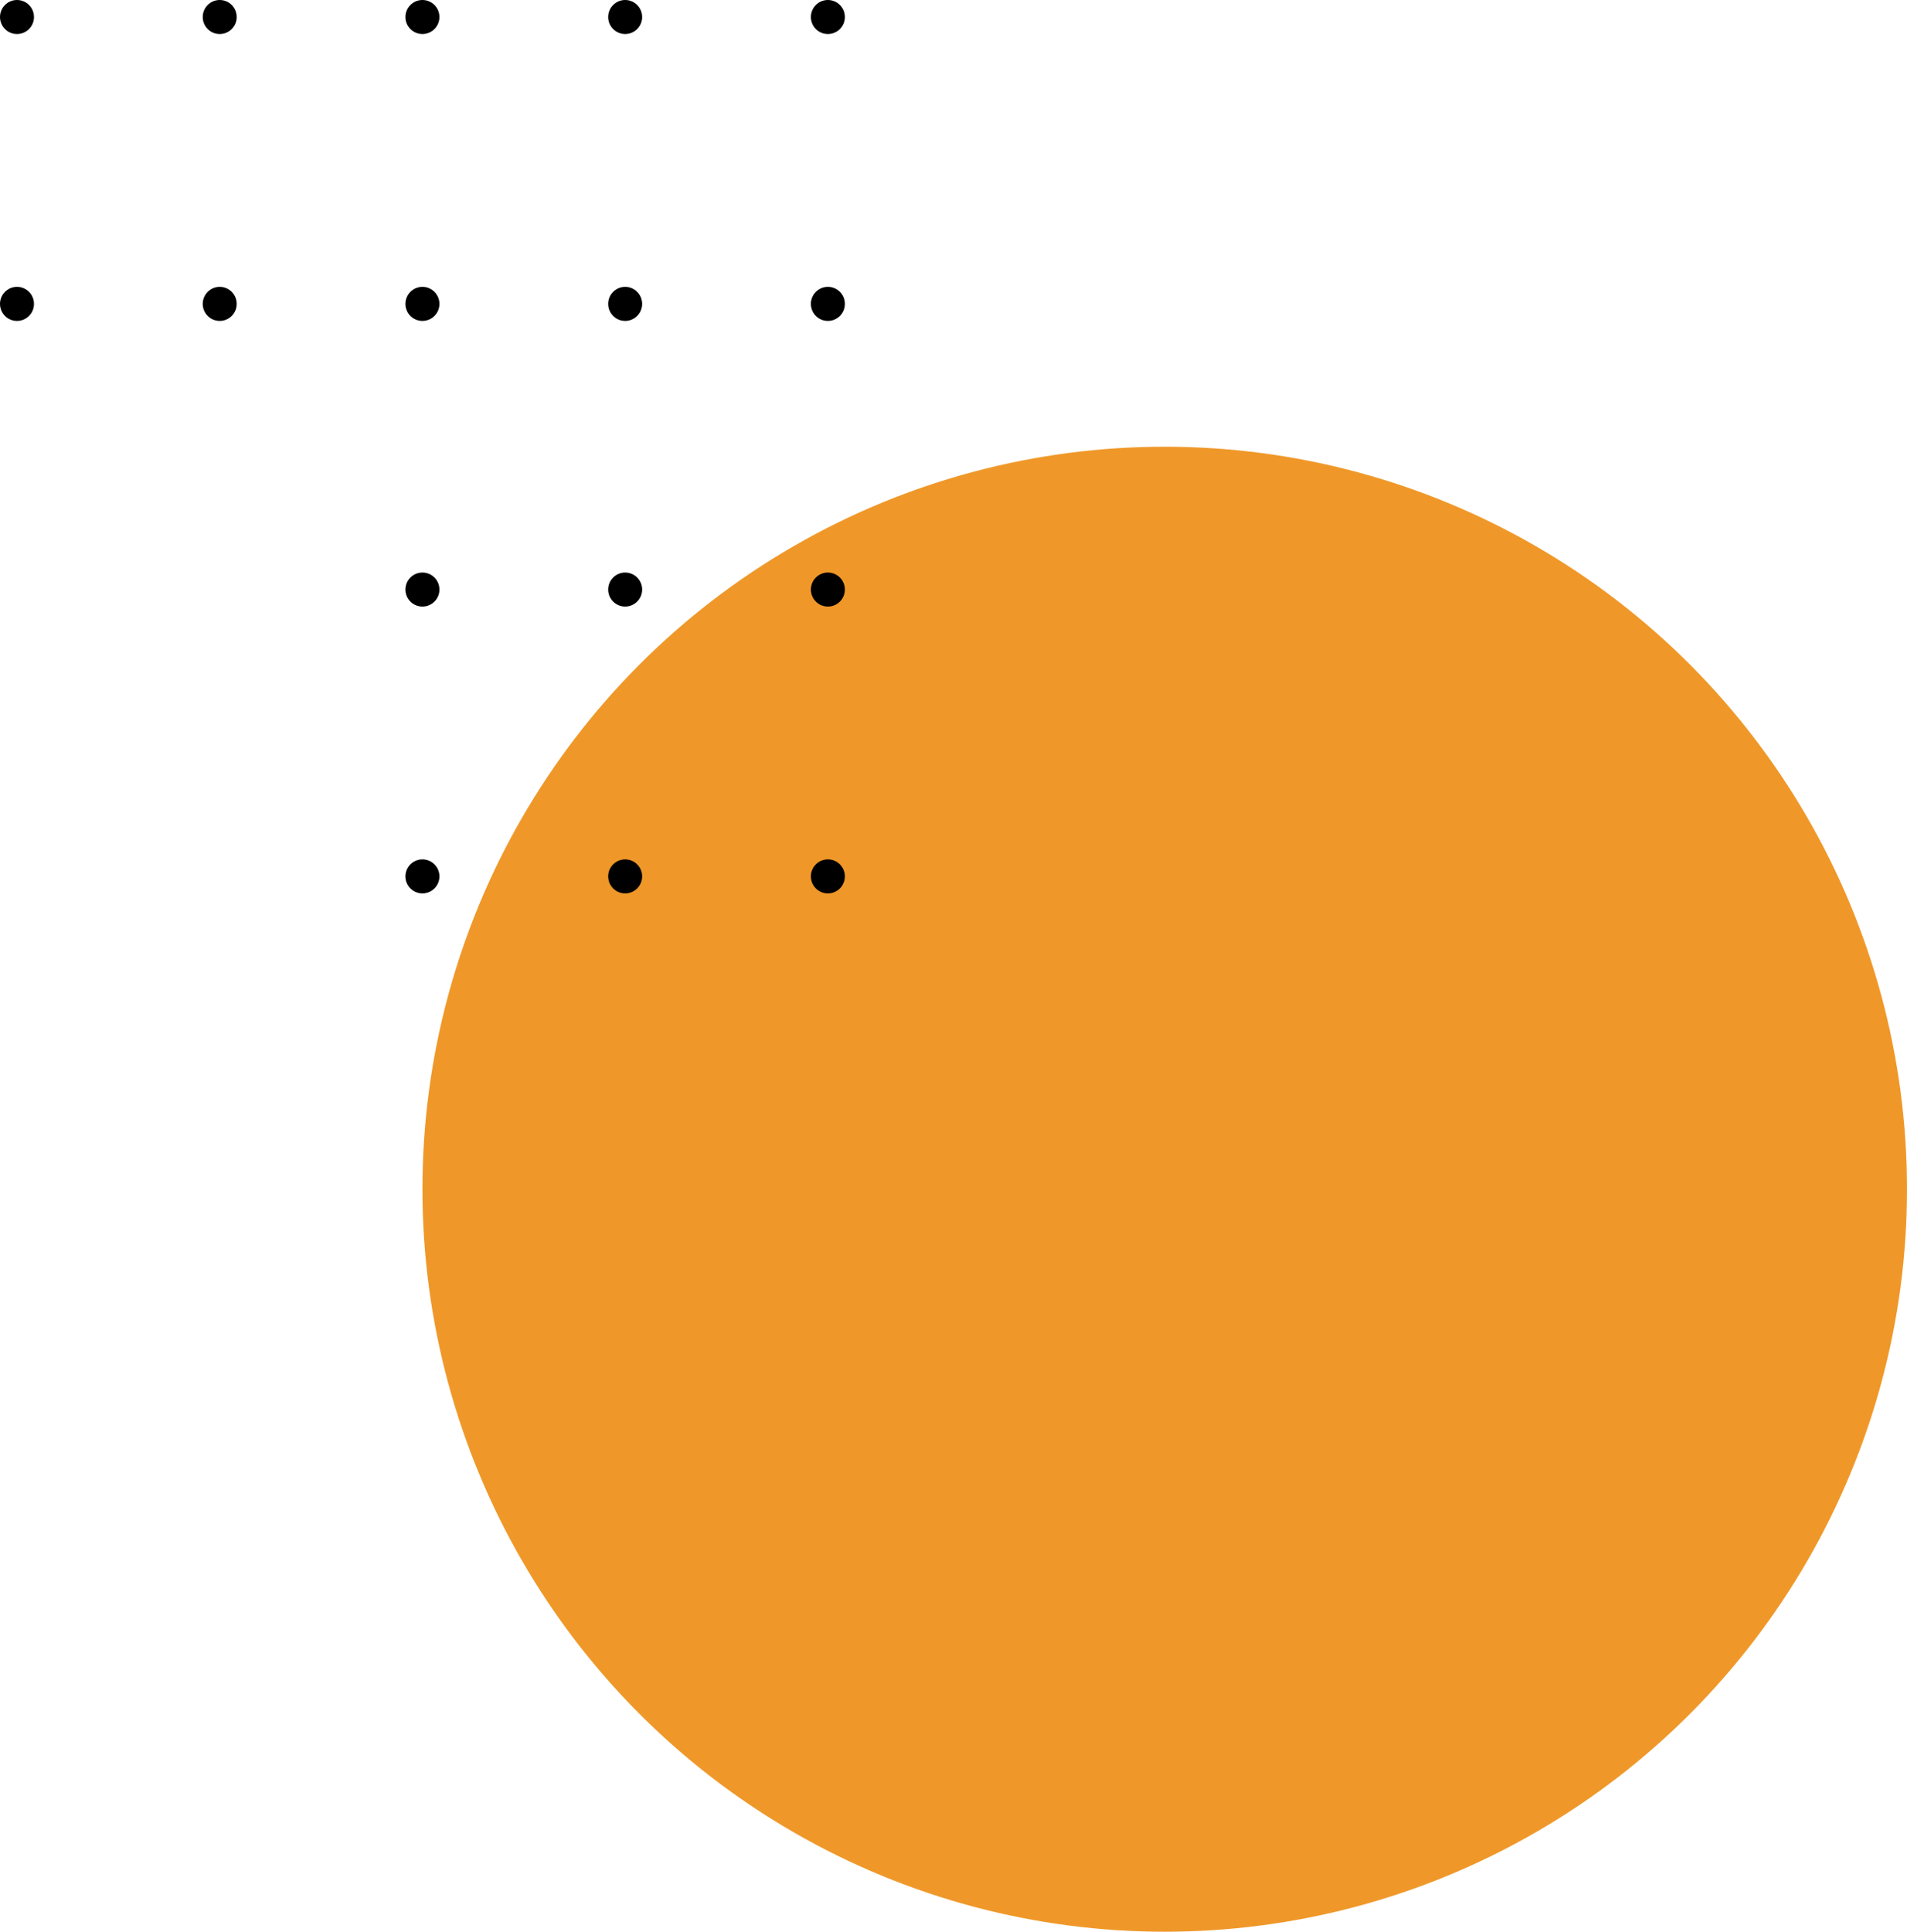 <svg width="158" height="160" viewBox="0 0 158 160" fill="none" xmlns="http://www.w3.org/2000/svg">
<circle cx="96.5" cy="98.5" r="61.5" fill="#EF9829"/>
<path d="M67.184 1.41C67.184 2.188 67.814 2.819 68.592 2.819C69.37 2.819 70 2.188 70 1.41C70 0.631 69.37 -2.75558e-08 68.592 -6.15477e-08C67.814 -9.55395e-08 67.184 0.631 67.184 1.41Z" fill="black"/>
<path d="M67.184 25.171C67.184 25.95 67.814 26.581 68.592 26.581C69.37 26.581 70 25.95 70 25.171C70 24.393 69.37 23.762 68.592 23.762C67.814 23.762 67.184 24.393 67.184 25.171Z" fill="black"/>
<path d="M67.184 48.831C67.184 49.61 67.814 50.241 68.592 50.241C69.37 50.241 70 49.61 70 48.831C70 48.053 69.37 47.422 68.592 47.422C67.814 47.422 67.184 48.053 67.184 48.831Z" fill="black"/>
<path d="M67.184 72.589C67.184 73.368 67.814 73.999 68.592 73.999C69.37 73.999 70 73.368 70 72.589C70 71.811 69.37 71.18 68.592 71.18C67.814 71.18 67.184 71.811 67.184 72.589Z" fill="black"/>
<path d="M50.388 1.41C50.388 2.188 51.018 2.819 51.796 2.819C52.574 2.819 53.204 2.188 53.204 1.41C53.204 0.631 52.574 -2.75558e-08 51.796 -6.15476e-08C51.018 -9.55394e-08 50.388 0.631 50.388 1.41Z" fill="black"/>
<path d="M50.388 25.171C50.388 25.95 51.018 26.581 51.796 26.581C52.574 26.581 53.204 25.95 53.204 25.171C53.204 24.393 52.574 23.762 51.796 23.762C51.018 23.762 50.388 24.393 50.388 25.171Z" fill="black"/>
<path d="M50.388 48.831C50.388 49.61 51.018 50.241 51.796 50.241C52.574 50.241 53.204 49.61 53.204 48.831C53.204 48.053 52.574 47.422 51.796 47.422C51.018 47.422 50.388 48.053 50.388 48.831Z" fill="black"/>
<path d="M50.388 72.589C50.388 73.368 51.018 73.999 51.796 73.999C52.574 73.999 53.204 73.368 53.204 72.589C53.204 71.811 52.574 71.18 51.796 71.18C51.018 71.18 50.388 71.811 50.388 72.589Z" fill="black"/>
<path d="M33.592 1.41C33.592 2.188 34.222 2.819 35 2.819C35.778 2.819 36.408 2.188 36.408 1.41C36.408 0.631 35.778 -2.75556e-08 35 -6.15473e-08C34.222 -9.55391e-08 33.592 0.631 33.592 1.41Z" fill="black"/>
<path d="M33.592 25.171C33.592 25.95 34.222 26.581 35 26.581C35.778 26.581 36.408 25.95 36.408 25.171C36.408 24.393 35.778 23.762 35 23.762C34.222 23.762 33.592 24.393 33.592 25.171Z" fill="black"/>
<path d="M33.592 48.831C33.592 49.61 34.222 50.241 35 50.241C35.778 50.241 36.408 49.61 36.408 48.831C36.408 48.053 35.778 47.422 35 47.422C34.222 47.422 33.592 48.053 33.592 48.831Z" fill="black"/>
<path d="M33.592 72.589C33.592 73.368 34.222 73.999 35 73.999C35.778 73.999 36.408 73.368 36.408 72.589C36.408 71.811 35.778 71.18 35 71.18C34.222 71.18 33.592 71.811 33.592 72.589Z" fill="black"/>
<path d="M16.796 1.41C16.796 2.188 17.427 2.819 18.204 2.819C18.982 2.819 19.612 2.188 19.612 1.41C19.612 0.631 18.982 -2.75558e-08 18.204 -6.15476e-08C17.427 -9.55394e-08 16.796 0.631 16.796 1.41Z" fill="black"/>
<path d="M16.796 25.171C16.796 25.95 17.427 26.581 18.204 26.581C18.982 26.581 19.612 25.95 19.612 25.171C19.612 24.393 18.982 23.762 18.204 23.762C17.427 23.762 16.796 24.393 16.796 25.171Z" fill="black"/>
<path d="M-0 1.41C-0 2.188 0.63 2.819 1.408 2.819C2.186 2.819 2.816 2.188 2.816 1.41C2.816 0.631 2.186 -2.75554e-08 1.408 -6.1547e-08C0.63 -9.55386e-08 -0 0.631 -0 1.41Z" fill="black"/>
<path d="M-0 25.171C-0 25.95 0.63 26.581 1.408 26.581C2.186 26.581 2.816 25.95 2.816 25.171C2.816 24.393 2.186 23.762 1.408 23.762C0.63 23.762 -0 24.393 -0 25.171Z" fill="black"/>
</svg>